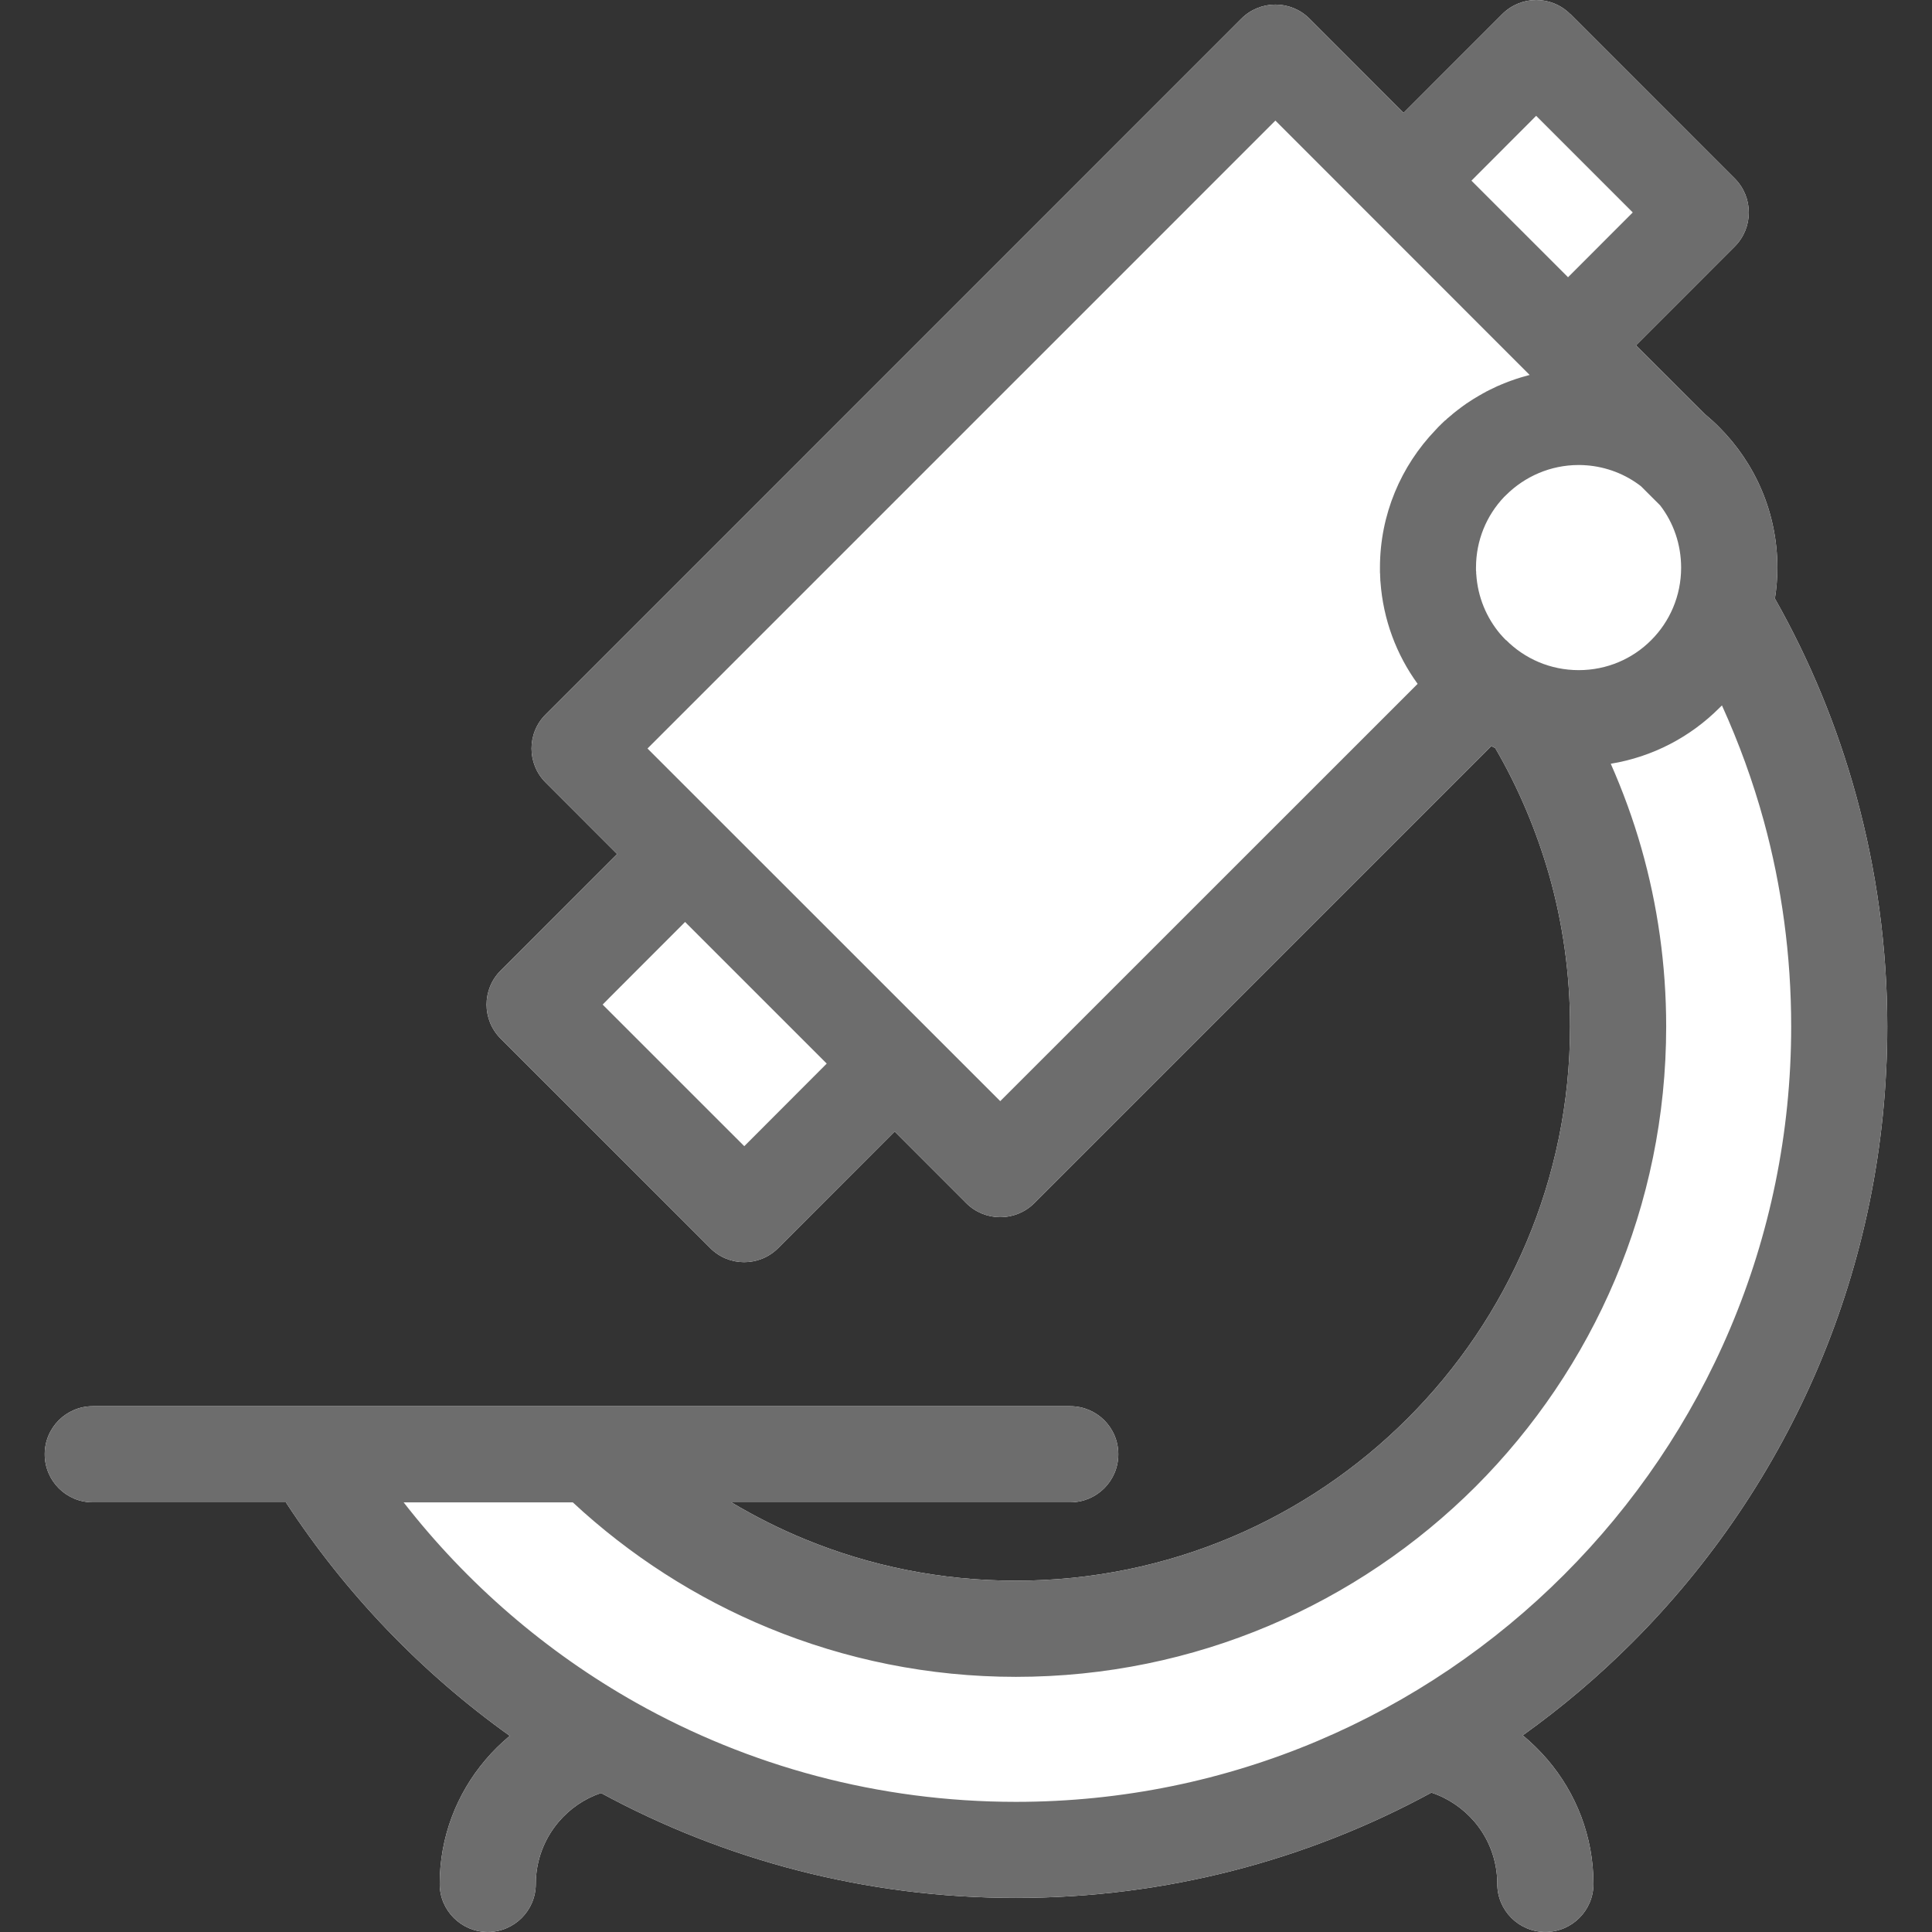 <?xml version="1.0" encoding="utf-8"?>
<!-- Generator: Adobe Illustrator 18.0.0, SVG Export Plug-In . SVG Version: 6.00 Build 0)  -->
<!DOCTYPE svg PUBLIC "-//W3C//DTD SVG 1.1//EN" "http://www.w3.org/Graphics/SVG/1.1/DTD/svg11.dtd">
<svg version="1.1" id="Layer_1" xmlns:x="http://ns.adobe.com/Extensibility/1.0/" xmlns:i="http://ns.adobe.com/AdobeIllustrator/10.0/" xmlns:graph="http://ns.adobe.com/Graphs/1.0/"
	 xmlns="http://www.w3.org/2000/svg" xmlns:xlink="http://www.w3.org/1999/xlink" x="0px" y="0px" viewBox="0 0 80 80"
	 enable-background="new 0 0 80 80" xml:space="preserve">
<rect x="0" y="0" width="80" height="80" fill="#333333" stroke="none"/>
<path fill-rule="evenodd" clip-rule="evenodd" fill="#FFFFFF" d="M24.887,74.245c-0.692,0.233-1.296,0.651-1.762,1.202
	c-0.582,0.69-0.939,1.585-0.939,2.565c0,1.094-0.89,1.988-1.991,1.988c-1.094,0-1.988-0.893-1.988-1.988
	c0-1.951,0.71-3.744,1.889-5.132c0.304-0.364,0.65-0.699,1.013-1.003c-3.661-2.613-6.807-5.896-9.272-9.669H3.84
	c-1.098,0-1.988-0.89-1.988-1.99c0-1.102,0.89-1.99,1.988-1.99h40.476c1.102,0,1.991,0.888,1.991,1.99c0,1.1-0.89,1.99-1.991,1.99
	H30.282c0.978,0.582,1.995,1.098,3.054,1.531c2.68,1.103,5.624,1.714,8.731,1.714c6.334,0,12.075-2.57,16.224-6.724
	c4.152-4.149,6.722-9.888,6.722-16.224c0-2.186-0.304-4.293-0.869-6.285c-0.537-1.863-1.285-3.625-2.231-5.247l-0.163-0.077
	L42.826,49.821c-0.777,0.773-2.037,0.773-2.814,0l-2.966-2.968l-4.823,4.827c-0.777,0.778-2.041,0.778-2.814,0l-8.679-8.675
	c-0.777-0.777-0.777-2.039,0-2.814l4.823-4.828L22.592,32.4c-0.777-0.776-0.777-2.039,0-2.813L51.403,0.771
	c0.78-0.776,2.041-0.776,2.818,0l3.898,3.901l4.085-4.087c0.78-0.778,2.034-0.78,2.81-0.007h0.007l6.811,6.813
	c0.777,0.778,0.777,2.036,0,2.816l-4.089,4.091l2.86,2.856c0.201,0.169,0.399,0.345,0.583,0.532c1.49,1.491,2.411,3.548,2.411,5.819
	c0,0.434-0.035,0.862-0.102,1.28c1.437,2.537,2.574,5.278,3.368,8.175c0.837,3.063,1.285,6.263,1.285,9.545
	c0,9.964-4.036,18.983-10.567,25.516c-1.398,1.396-2.913,2.685-4.526,3.836c0.367,0.304,0.706,0.637,1.017,0.999
	c1.19,1.389,1.91,3.192,1.91,5.155c0,1.094-0.89,1.988-1.991,1.988c-1.102,0-1.991-0.893-1.991-1.988
	c0-0.985-0.356-1.885-0.943-2.576c-0.473-0.551-1.087-0.975-1.786-1.206c-5.113,2.78-10.973,4.36-17.202,4.36
	C35.85,78.591,29.999,77.017,24.887,74.245L24.887,74.245z"/>
<path fill-rule="evenodd" clip-rule="evenodd" fill="#6D6D6D" d="M68.742,20.925l-0.795-0.793c-0.639-0.494-1.423-0.804-2.274-0.866
	h-0.032l0,0l-0.028-0.003l-0.028-0.003l0,0h-0.032h-0.021l-0.01-0.002H65.49h-0.014l-0.018-0.003H65.43h-0.007h-0.021H65.37
	c-1.172,0-2.235,0.478-3.005,1.243l-0.085,0.082c-0.72,0.757-1.162,1.786-1.162,2.924v0.029v0.027v0.006v0.032v0.016v0.015
	l0.004,0.029l0.003,0.011v0.02v0.033l0,0v0.029l0.004,0.026c0.06,0.949,0.427,1.809,0.999,2.484l0.021,0.019l0,0l0.018,0.026
	l0.018,0.015l0.004,0.005l0.021,0.025l0.007,0.012l0.014,0.009l0.018,0.023l0.004,0.002l0.018,0.02l0.014,0.017l0.004,0.003
	l0.025,0.022l0.018,0.023l0.021,0.02l0.007,0.005l0,0h0.007c0.77,0.771,1.832,1.242,3.005,1.242c1.172,0,2.235-0.471,3.001-1.242
	c0.766-0.765,1.239-1.829,1.239-3.001C69.611,22.536,69.293,21.639,68.742,20.925L68.742,20.925z M66.698,31.625
	c0.501,1.133,0.929,2.305,1.271,3.507c0.667,2.345,1.024,4.825,1.024,7.374c0,7.436-3.019,14.169-7.884,19.043
	c-4.876,4.869-11.609,7.886-19.041,7.886c-3.612,0-7.072-0.72-10.236-2.023c-3.019-1.243-5.762-3.017-8.113-5.202h-7.005
	c2.623,3.37,5.9,6.2,9.639,8.304c4.643,2.607,10.003,4.097,15.715,4.097c8.862,0,16.891-3.594,22.699-9.408
	c5.808-5.806,9.402-13.831,9.402-22.697c0-2.961-0.396-5.812-1.13-8.5c-0.452-1.651-1.038-3.255-1.737-4.796l-0.116,0.113
	C69.995,30.513,68.435,31.341,66.698,31.625L66.698,31.625z M58.701,28.317c-0.876-1.206-1.426-2.655-1.539-4.226l-0.007-0.06l0,0
	v-0.06l-0.003-0.044v-0.012l-0.004-0.057v-0.037v-0.023l-0.003-0.06l-0.004-0.023v-0.033v-0.06V23.61v-0.105
	c0-2.206,0.876-4.214,2.295-5.693l0.116-0.125l0.05-0.05l0.021-0.02l0.028-0.025l0.039-0.045l0.01-0.004l0.046-0.046l0.018-0.018
	l0.035-0.032l0.035-0.034l0.018-0.01l0.05-0.044l0.007-0.01l0.039-0.035l0.039-0.03l0.018-0.016l0.05-0.044l0.007-0.004l0.049-0.041
	l0.028-0.025l0.021-0.019l0.053-0.043l0,0l0.053-0.042l0.025-0.019l0.032-0.025l0.046-0.036l0.003-0.004l0.057-0.04l0.021-0.016
	l0.035-0.029l0.042-0.03l0.014-0.01l0.053-0.041l0.014-0.007l0.042-0.031l0.039-0.026l0.014-0.015l0.06-0.035l0.004-0.005
	l0.053-0.034l0.032-0.021l0.028-0.019l0.053-0.035h0.003l0.057-0.039l0.025-0.015l0.035-0.02l0.049-0.03l0.007-0.005l0.064-0.035
	l0.014-0.012l0.039-0.022l0.049-0.03l0.014-0.005l0.06-0.034l0.01-0.007l0.046-0.028l0.042-0.021l0.021-0.011l0.06-0.033
	l0.003-0.005l0.057-0.027l0.035-0.017l0.028-0.016l0.06-0.029l0,0l0.092-0.044l0.032-0.015l0.056-0.025l0.007-0.006l0.081-0.039
	l0.046-0.021l0.049-0.018l0.014-0.006l0.064-0.029l0.01-0.006l0.053-0.019l0.042-0.019l0.021-0.008l0.067-0.027h0.003l0.06-0.025
	l0.032-0.012l0.035-0.014l0.06-0.021l0.003-0.003l0.064-0.022l0.028-0.008l0.039-0.014l0.056-0.02l0.011-0.005l0.063-0.021
	l0.021-0.005l0.046-0.016l0.053-0.015l0.014-0.007l0.067-0.02l0.014-0.002l0.053-0.018l0.046-0.01l0.021-0.008l0.071-0.018
	l0.007-0.003l0.06-0.017l0.035-0.01l0.032-0.009L52.811,4.993l-4.254,4.255L26.811,30.994l14.607,14.602L58.701,28.317
	L58.701,28.317z M25.3,41.248l-0.346,0.35l5.865,5.863l3.414-3.42l-5.865-5.864L25.3,41.248L25.3,41.248z M64.929,11.48l2.68-2.683
	l-4-4.001l-2.68,2.685L64.929,11.48z M24.887,74.245c-0.692,0.233-1.296,0.651-1.762,1.202c-0.582,0.69-0.939,1.585-0.939,2.565
	c0,1.094-0.89,1.988-1.991,1.988c-1.094,0-1.988-0.893-1.988-1.988c0-1.951,0.71-3.744,1.889-5.132
	c0.304-0.364,0.65-0.699,1.013-1.003c-3.661-2.613-6.807-5.896-9.272-9.669H3.84c-1.098,0-1.988-0.89-1.988-1.99
	c0-1.102,0.89-1.99,1.988-1.99h40.476c1.102,0,1.991,0.888,1.991,1.99c0,1.1-0.89,1.99-1.991,1.99H30.282
	c0.978,0.582,1.995,1.098,3.054,1.531c2.68,1.103,5.624,1.714,8.731,1.714c6.334,0,12.075-2.57,16.224-6.724
	c4.152-4.149,6.722-9.888,6.722-16.224c0-2.186-0.304-4.293-0.869-6.285c-0.537-1.863-1.285-3.625-2.231-5.247l-0.163-0.077
	L42.826,49.821c-0.777,0.773-2.037,0.773-2.814,0l-2.966-2.968l-4.823,4.827c-0.777,0.778-2.041,0.778-2.814,0l-8.679-8.675
	c-0.777-0.777-0.777-2.039,0-2.814l4.823-4.828L22.592,32.4c-0.777-0.776-0.777-2.039,0-2.813L51.403,0.771
	c0.78-0.776,2.041-0.776,2.818,0l3.898,3.901l4.085-4.087c0.78-0.778,2.034-0.78,2.81-0.007h0.007l6.811,6.813
	c0.777,0.778,0.777,2.036,0,2.816l-4.089,4.091l2.86,2.856c0.201,0.169,0.399,0.345,0.583,0.532c1.49,1.491,2.411,3.548,2.411,5.819
	c0,0.434-0.035,0.862-0.102,1.28c1.437,2.537,2.574,5.278,3.368,8.175c0.837,3.063,1.285,6.263,1.285,9.545
	c0,9.964-4.036,18.983-10.567,25.516c-1.398,1.396-2.913,2.685-4.526,3.836c0.367,0.304,0.706,0.637,1.017,0.999
	c1.19,1.389,1.91,3.192,1.91,5.155c0,1.094-0.89,1.988-1.991,1.988c-1.102,0-1.991-0.893-1.991-1.988
	c0-0.985-0.356-1.885-0.943-2.576c-0.473-0.551-1.087-0.975-1.786-1.206c-5.113,2.78-10.973,4.36-17.202,4.36
	C35.85,78.591,29.999,77.017,24.887,74.245L24.887,74.245z"/>
</svg>
